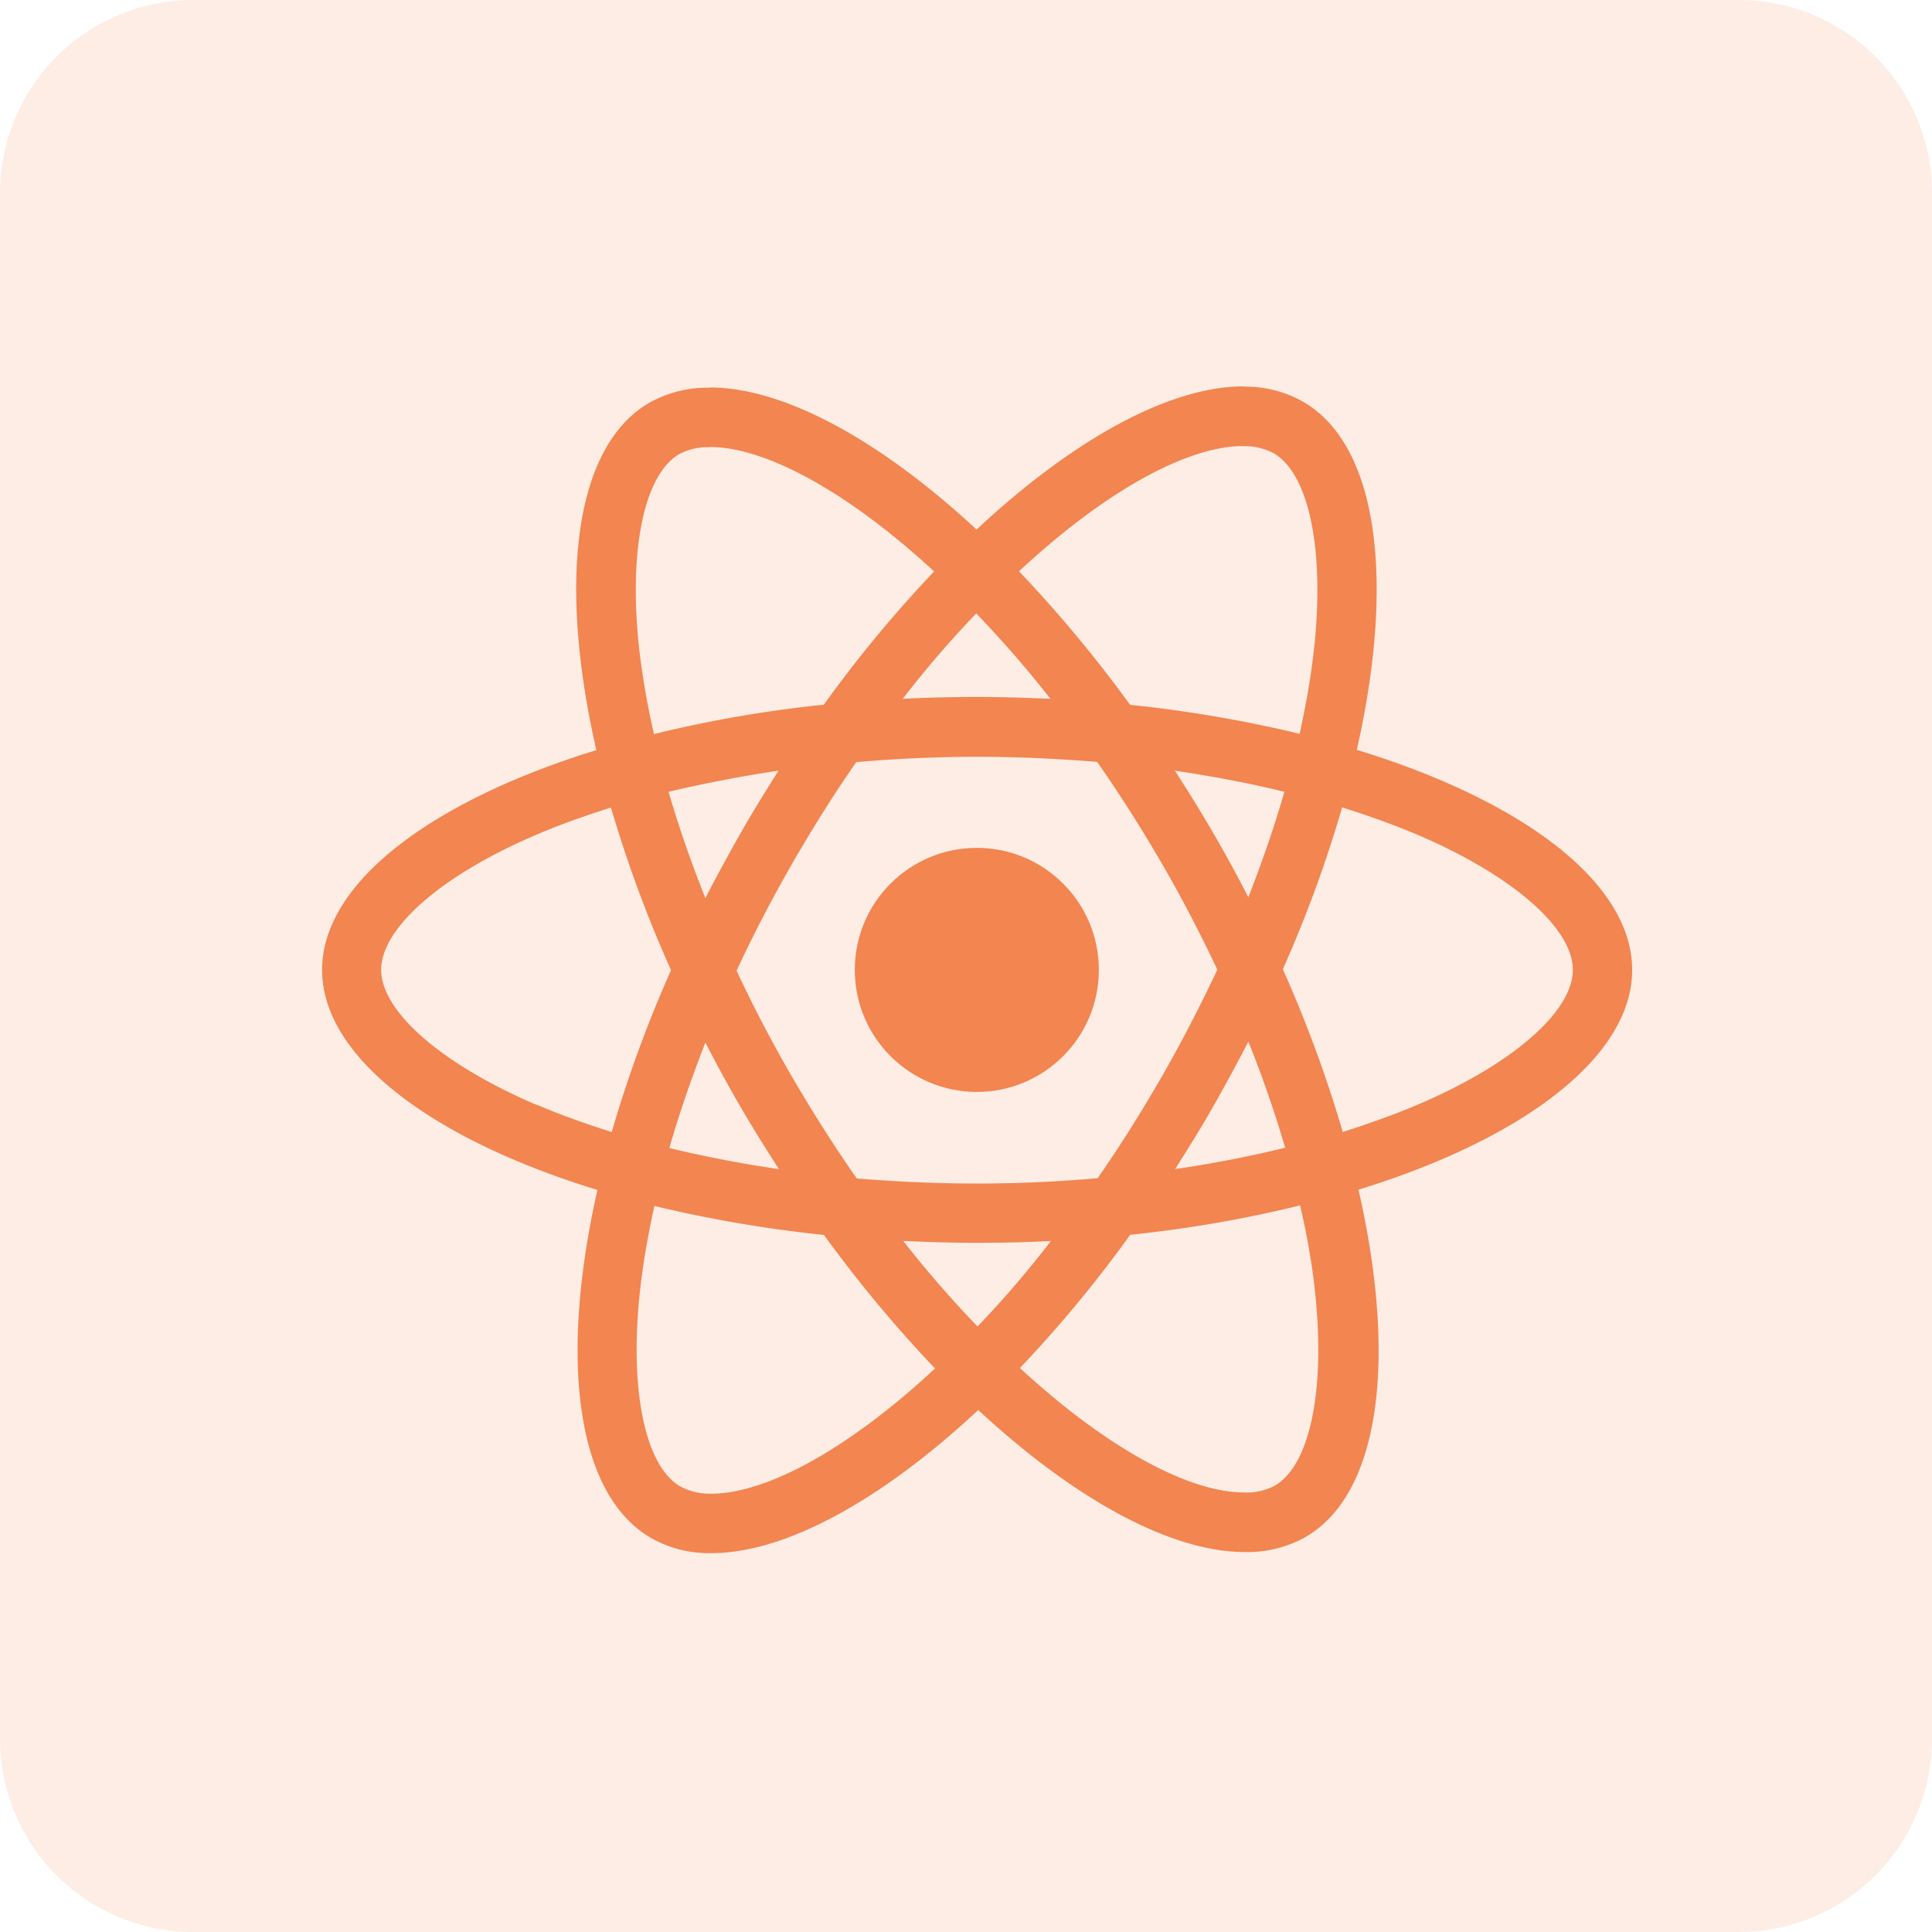 <svg xmlns="http://www.w3.org/2000/svg" width="60" height="60" viewBox="0 0 60 60">
  <g id="Hybrid_App_ic_3" transform="translate(-1019 -2227)">
    <g id="Custom_App_Development_ic_3" transform="translate(0 50)">
      <g id="Smart_Contracts_ic_3">
        <g id="Scala_Development_ic_3">
          <g id="Progressive_Web_App_ic_3">
            <g id="Quasar_Development_ic_3">
              <g id="Legal_Website_ic_3" transform="translate(0 -26)">
                <g id="Data_Migration_Services_ic_3">
                  <g id="Microsoft_Dynamics_365_ic_3" transform="translate(0 20)">
                    <g id="Ethereum_App_ic_3" transform="translate(0 -72)">
                      <g id="Data_Analytics_Services_ic_3" transform="translate(0 157)">
                        <g id="Cloud_Native_Application_ic_3" transform="translate(0 -102)">
                          <g id="Energy_Web_Development_ic_3">
                            <g id="Defence_Website_ic_3" transform="translate(0 -56)">
                              <g id="Clover_App_ic_3" transform="translate(0 90)">
                                <g id="Chatbot_Development_ic_3">
                                  <g id="Telecom_Website_ic_3">
                                    <g id="Pharma_Website_ic_3" transform="translate(0 30)">
                                      <g id="Aerospace_App_ic_3" transform="translate(0 -80)">
                                        <g id="Manufacturing_App_ic_3" transform="translate(0 -110)">
                                          <g id="Tourism_App_ic_3" transform="translate(0 170)">
                                            <g id="Agriculture_App_ic_3">
                                              <g id="BFSI_Software_ic_3" transform="translate(0 60)">
                                                <g id="NFT_Marketplace_ic_3">
                                                  <g id="IoT_App_ic_3">
                                                    <g id="Agile_Software_ic_3" transform="translate(0 -124)">
                                                      <g id="Marketplace_ic_3" transform="translate(0 -61)">
                                                        <g id="Doctor_App_ic_3" transform="translate(0 114)">
                                                          <g id="Symfony_ic_3" transform="translate(0 80)">
                                                            <g id="Logistics_App_ic_3" transform="translate(0 -90)">
                                                              <g id="Django_Development_ic_3" transform="translate(0 -60)">
                                                                <g id="Retail_App_ic_3">
                                                                  <g id="Meteor_js_ic_3" transform="translate(0 90)">
                                                                    <g id="Bitcoin_Wallet_ic_3" data-name="Bitcoin Wallet_ic_3" transform="translate(0 20)">
                                                                      <g id="Mobile_App_Porting_ic_3" transform="translate(0 -52)">
                                                                        <g id="Group_264225" data-name="Group 264225">
                                                                          <g id="JavaScript_app_3" transform="translate(0 74)">
                                                                            <g id="Group_264026" data-name="Group 264026" transform="translate(0 -140)">
                                                                              <g id="Windows_App_ic_3">
                                                                                <g id="Kotlin_app_ic_3" transform="translate(0 90)">
                                                                                  <g id="Native_App_ic_3">
                                                                                    <g id="Machine_Learning_ic_3" transform="translate(0 40)">
                                                                                      <g id="Artificial_Intelligence_ic_3">
                                                                                        <g id="Golang_Development_ic_3" transform="translate(0 -140)">
                                                                                          <g id="ibeacon_app_ic_3" transform="translate(0 130)">
                                                                                            <g id="Virtual_Reality_App_ic_3" transform="translate(0 -40)">
                                                                                              <g id="ic_cms" transform="translate(0 381)">
                                                                                                <g id="ic_core_migration" transform="translate(-2 -1)">
                                                                                                  <g id="ic_web_dev" transform="translate(1021 1780)">
                                                                                                    <path id="Path_92236" data-name="Path 92236" d="M6,0H54a6,6,0,0,1,6,6V54a6,6,0,0,1-6,6H6a6,6,0,0,1-6-6V6A6,6,0,0,1,6,0Z" transform="translate(0 5)" fill="#f38650" opacity="0.15"/>
                                                                                                  </g>
                                                                                                </g>
                                                                                              </g>
                                                                                            </g>
                                                                                          </g>
                                                                                        </g>
                                                                                      </g>
                                                                                    </g>
                                                                                  </g>
                                                                                </g>
                                                                              </g>
                                                                            </g>
                                                                          </g>
                                                                        </g>
                                                                      </g>
                                                                    </g>
                                                                  </g>
                                                                </g>
                                                              </g>
                                                            </g>
                                                          </g>
                                                        </g>
                                                      </g>
                                                    </g>
                                                  </g>
                                                </g>
                                              </g>
                                            </g>
                                          </g>
                                        </g>
                                      </g>
                                    </g>
                                  </g>
                                </g>
                              </g>
                            </g>
                          </g>
                        </g>
                      </g>
                    </g>
                  </g>
                </g>
              </g>
            </g>
          </g>
        </g>
      </g>
    </g>
    <g id="react-2_1_" data-name="react-2 (1)" transform="translate(853.3 2161)">
      <path id="Path_136419" data-name="Path 136419" d="M216.388,96.121c0-2.7-3.375-5.25-8.551-6.834,1.194-5.275.663-9.471-1.675-10.815a3.636,3.636,0,0,0-1.858-.464v1.849a1.92,1.92,0,0,1,.945.216c1.128.647,1.617,3.11,1.236,6.278-.091.78-.241,1.6-.423,2.438a40.193,40.193,0,0,0-5.266-.9,40.461,40.461,0,0,0-3.45-4.147c2.7-2.513,5.241-3.89,6.967-3.89V78c-2.281,0-5.266,1.626-8.285,4.445-3.019-2.8-6-4.412-8.285-4.412v1.849c1.717,0,4.263,1.368,6.967,3.865a39.172,39.172,0,0,0-3.425,4.138,38.73,38.73,0,0,0-5.275.912c-.191-.829-.332-1.634-.431-2.405-.39-3.168.091-5.631,1.211-6.286a1.846,1.846,0,0,1,.954-.216V78.041a3.7,3.7,0,0,0-1.874.464c-2.33,1.344-2.853,5.532-1.65,10.79-5.159,1.592-8.517,4.138-8.517,6.826s3.375,5.25,8.551,6.834c-1.194,5.275-.663,9.471,1.675,10.815a3.646,3.646,0,0,0,1.866.464c2.281,0,5.266-1.626,8.285-4.445,3.019,2.8,6,4.412,8.285,4.412a3.7,3.7,0,0,0,1.874-.464c2.33-1.344,2.853-5.532,1.65-10.79,5.142-1.584,8.5-4.138,8.5-6.826Zm-10.8-5.532c-.307,1.07-.688,2.173-1.12,3.276-.34-.663-.7-1.327-1.086-1.99s-.788-1.31-1.194-1.941C203.367,90.109,204.5,90.324,205.59,90.59Zm-3.8,8.833c-.647,1.12-1.31,2.181-2,3.168-1.236.108-2.488.166-3.749.166s-2.5-.058-3.732-.158q-1.033-1.48-2.007-3.152-.945-1.63-1.725-3.3c.514-1.111,1.095-2.223,1.717-3.309.647-1.12,1.31-2.181,2-3.168,1.236-.108,2.488-.166,3.749-.166s2.5.058,3.732.158q1.033,1.48,2.007,3.152c.63,1.086,1.2,2.189,1.725,3.3-.523,1.111-1.095,2.223-1.717,3.309Zm2.679-1.078c.448,1.111.829,2.223,1.145,3.3-1.086.265-2.231.489-3.417.663.406-.639.813-1.294,1.194-1.966S204.13,99.007,204.47,98.344Zm-8.41,8.849a34.191,34.191,0,0,1-2.306-2.654c.746.033,1.509.058,2.281.058s1.551-.017,2.306-.058A32.373,32.373,0,0,1,196.061,107.193Zm-6.17-4.885c-1.178-.174-2.314-.39-3.4-.655.307-1.07.688-2.173,1.12-3.276.34.663.7,1.327,1.086,1.99S189.484,101.678,189.89,102.308Zm6.129-17.259a34.2,34.2,0,0,1,2.306,2.654c-.746-.033-1.509-.058-2.281-.058s-1.551.017-2.306.058A32.372,32.372,0,0,1,196.019,85.05Zm-6.137,4.885c-.406.639-.813,1.294-1.194,1.966s-.738,1.327-1.078,1.99c-.448-1.111-.829-2.223-1.145-3.3C187.552,90.332,188.7,90.109,189.882,89.934Zm-7.506,10.383c-2.936-1.252-4.835-2.894-4.835-4.2s1.9-2.952,4.835-4.2c.713-.307,1.493-.581,2.3-.838a39.834,39.834,0,0,0,1.866,5.051,39.278,39.278,0,0,0-1.841,5.026c-.821-.257-1.6-.539-2.322-.846Zm4.462,11.851c-1.128-.647-1.617-3.11-1.236-6.278.091-.78.24-1.6.423-2.438a40.192,40.192,0,0,0,5.266.9,40.453,40.453,0,0,0,3.45,4.147c-2.7,2.513-5.242,3.89-6.967,3.89A1.979,1.979,0,0,1,186.838,112.169Zm19.672-6.32c.39,3.168-.091,5.631-1.211,6.286a1.846,1.846,0,0,1-.954.216c-1.717,0-4.263-1.368-6.967-3.865a39.171,39.171,0,0,0,3.425-4.138,38.73,38.73,0,0,0,5.275-.912A23.214,23.214,0,0,1,206.511,105.85Zm3.193-5.532c-.713.307-1.493.581-2.3.838A39.836,39.836,0,0,0,205.54,96.1a39.275,39.275,0,0,0,1.841-5.026c.821.257,1.6.539,2.33.846,2.936,1.252,4.835,2.894,4.835,4.2S212.639,99.074,209.7,100.318Z" transform="translate(0 0)" fill="#f28550"/>
      <circle id="Ellipse_4700" data-name="Ellipse 4700" cx="3.79" cy="3.79" r="3.79" transform="translate(192.246 92.331)" fill="#f28550"/>
    </g>
  </g>
</svg>
